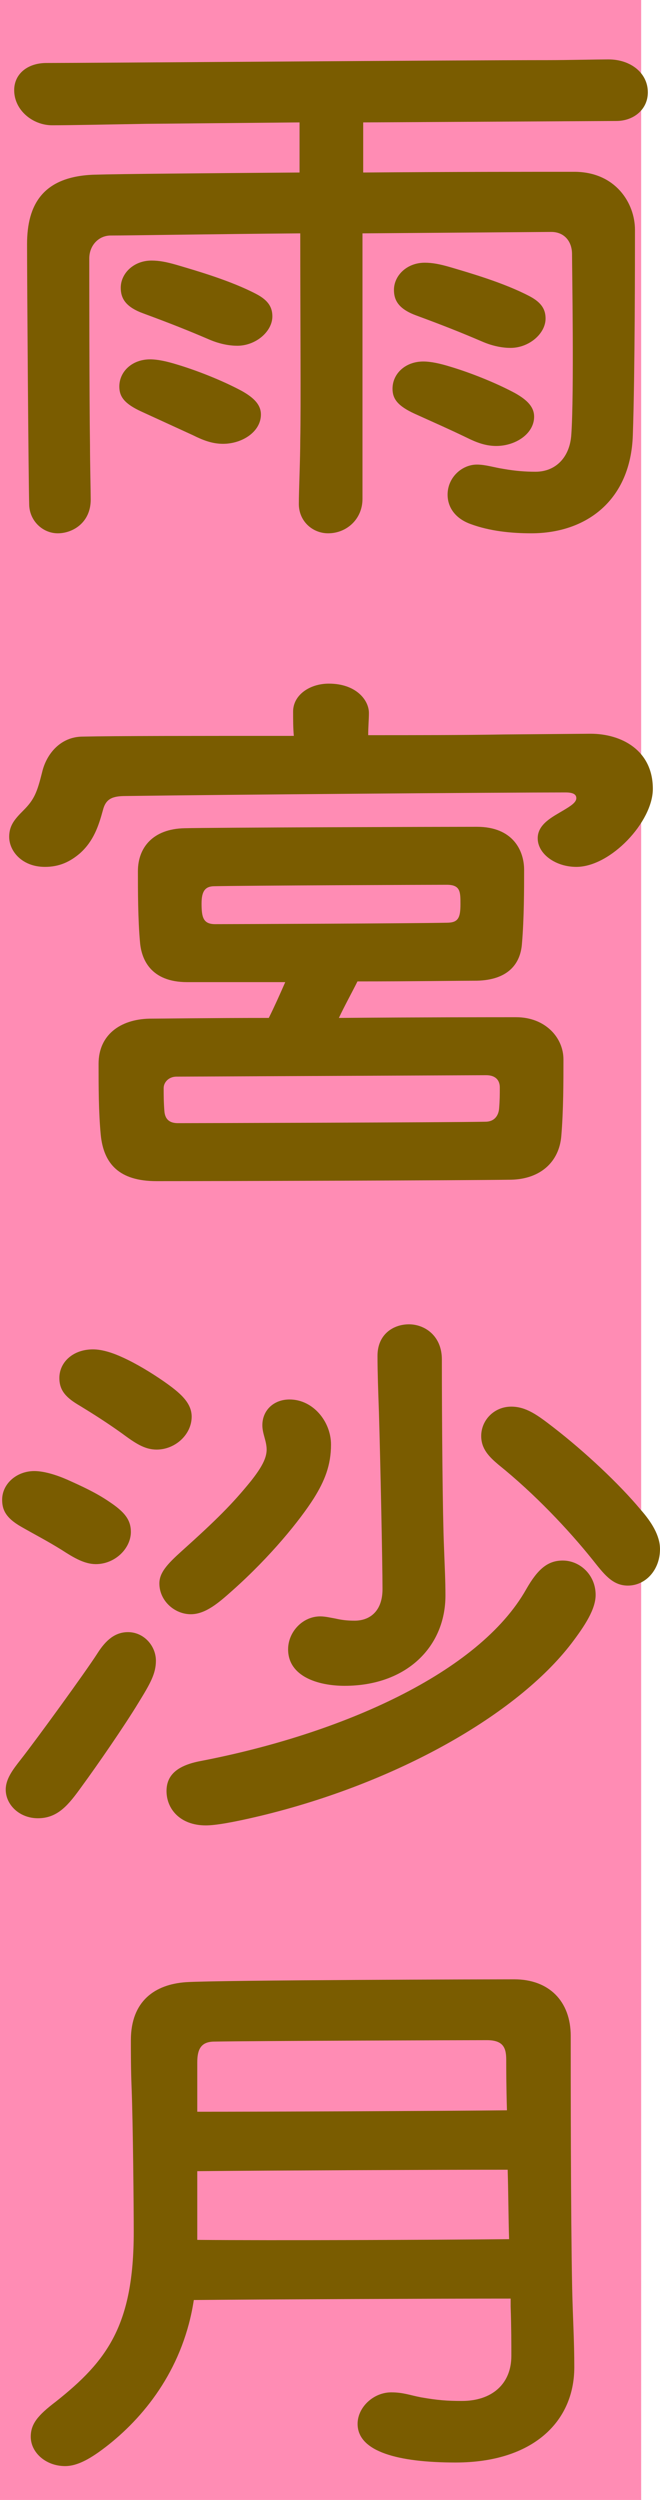 <?xml version="1.0" encoding="UTF-8"?>
<svg id="_レイヤー_2" data-name="レイヤー 2" xmlns="http://www.w3.org/2000/svg" viewBox="0 0 55.37 209.54">
  <defs>
    <style>
      .cls-1 {
        fill: #ff8cb4;
      }

      .cls-2 {
        fill: #7a5c00;
      }
    </style>
  </defs>
  <g id="_レイヤー_1-2" data-name="レイヤー 1">
    <g>
      <rect class="cls-1" width="53.79" height="209.54"/>
      <g>
        <path class="cls-2" d="M30.47,10.26v4.2c7.32-.06,14.4-.06,17.7-.06,3.48,0,5.1,2.64,5.1,4.86s0,12.06-.18,17.22c-.18,5.46-3.9,8.22-8.52,8.22-1.68,0-3.48-.18-5.1-.78-1.32-.48-1.92-1.44-1.92-2.46,0-1.44,1.2-2.52,2.46-2.52.72,0,1.44.24,2.22.36,1.02.18,1.86.24,2.7.24,1.68,0,2.88-1.2,3-3.12.24-3.42.06-14.04.06-15.12s-.66-1.86-1.74-1.86l-15.84.12v22.26c0,1.68-1.32,2.88-2.88,2.88-1.32,0-2.46-1.02-2.46-2.46,0-1.08.12-3.72.12-5.4.06-2.46,0-10.32,0-17.28-7.44.06-14.28.18-15.9.18-1.02,0-1.8.84-1.8,1.92,0,.84,0,11.7.06,15.66,0,1.38.06,3.9.06,4.56,0,1.92-1.5,2.82-2.76,2.82s-2.34-1.02-2.4-2.34c-.06-1.98-.18-18.6-.18-21.9s1.32-5.7,5.7-5.82c1.92-.06,9.18-.12,17.16-.18v-4.2l-12.96.12c-3.42.06-6.3.12-7.8.12-1.62,0-3.18-1.26-3.18-2.94,0-1.38,1.14-2.28,2.7-2.28,3.36,0,34.56-.24,42.12-.24,1.56,0,4.14-.06,5.04-.06,1.86,0,3.3,1.14,3.3,2.76,0,1.44-1.2,2.4-2.64,2.4l-21.24.12ZM21.89,34.74c0,1.44-1.56,2.46-3.18,2.46-.9,0-1.68-.3-2.52-.72l-4.32-1.98c-1.44-.66-1.86-1.26-1.86-2.1,0-1.26,1.08-2.28,2.58-2.28.66,0,1.44.18,2.22.42,1.62.48,3.78,1.32,5.46,2.22,1.08.6,1.62,1.2,1.62,1.98ZM22.85,26.52c0,1.26-1.38,2.46-2.94,2.46-.6,0-1.44-.12-2.4-.54-1.68-.72-3.18-1.32-5.46-2.16-1.5-.54-1.92-1.26-1.92-2.16,0-1.2,1.08-2.28,2.58-2.28.66,0,1.26.12,2.1.36,1.62.48,4.56,1.32,6.72,2.46,1.02.54,1.32,1.14,1.32,1.86ZM39.11,36.66c-1.5-.72-2.46-1.14-4.32-1.98-1.44-.66-1.86-1.26-1.86-2.1,0-1.26,1.08-2.28,2.58-2.28.66,0,1.44.18,2.22.42,1.62.48,3.78,1.32,5.46,2.22,1.08.6,1.62,1.2,1.62,1.98,0,1.44-1.56,2.46-3.18,2.46-.9,0-1.68-.3-2.52-.72ZM33.05,24.3c0-1.2,1.08-2.28,2.58-2.28.66,0,1.26.12,2.1.36,1.62.48,4.56,1.32,6.72,2.46,1.02.54,1.32,1.14,1.32,1.86,0,1.26-1.38,2.46-2.94,2.46-.6,0-1.44-.12-2.4-.54-1.68-.72-3.18-1.32-5.46-2.16-1.5-.54-1.92-1.26-1.92-2.16Z"/>
        <path class="cls-2" d="M49.55,61.5c2.58,0,5.22,1.38,5.22,4.62,0,2.76-3.54,6.54-6.42,6.54-1.74,0-3.24-1.08-3.24-2.4,0-1.2,1.26-1.8,2.16-2.34.6-.36,1.08-.66,1.08-1.02,0-.3-.24-.48-.9-.48-4.98,0-28.32.18-36.9.3-1.14,0-1.68.24-1.92,1.2-.36,1.32-.78,2.58-1.92,3.6-.84.72-1.74,1.14-2.94,1.14-1.92,0-3-1.32-3-2.52,0-.96.48-1.5,1.2-2.22.9-.9,1.14-1.5,1.56-3.18.36-1.56,1.56-3,3.42-3,2.64-.06,9.66-.06,17.7-.06-.06-.66-.06-1.38-.06-2.04,0-1.38,1.38-2.34,3-2.34,2.28,0,3.36,1.38,3.36,2.46,0,.54-.06,1.14-.06,1.86,3.9,0,7.8,0,11.4-.06l7.26-.06ZM47.27,88.8c0,1.86,0,4.26-.18,6.42-.18,2.16-1.74,3.6-4.2,3.66-4.2.06-24,.12-29.76.12-3.12,0-4.44-1.44-4.68-3.9-.18-1.92-.18-4.02-.18-5.94,0-2.4,1.8-3.72,4.26-3.78.9,0,5.04-.06,10.02-.06.48-.96.96-2.04,1.38-3h-8.22c-3.12,0-3.84-1.98-3.96-3.3-.18-1.92-.18-4.44-.18-6,0-1.98,1.26-3.54,3.9-3.6,2.28-.06,21.48-.12,24.54-.12s3.96,2.04,3.96,3.6,0,4.08-.18,6.18c-.12,1.74-1.2,3.06-3.78,3.12-1.38,0-5.52.06-10.02.06-.48.96-1.08,2.04-1.56,3.06,6.78-.06,13.38-.06,14.88-.06,2.4,0,3.96,1.68,3.96,3.54ZM41.93,91.14c0-.6-.36-1.02-1.14-1.02l-25.98.12c-.66,0-1.08.48-1.08.96,0,.54,0,1.14.06,1.92.06.84.6,1.02,1.14,1.02,1.38,0,22.86-.06,25.8-.12.72,0,1.08-.48,1.14-1.08.06-.72.06-1.2.06-1.8ZM18.05,77.46c1.56,0,16.68-.06,19.44-.12.96,0,1.14-.42,1.14-1.56,0-1.02,0-1.62-1.14-1.62-1.26,0-16.92.06-19.5.12-.78,0-1.08.42-1.08,1.44,0,1.14.12,1.74,1.14,1.74Z"/>
        <path class="cls-2" d="M5.16,129.9c-1.26-.78-2.1-1.2-3.36-1.92-1.38-.78-1.62-1.5-1.62-2.28,0-1.32,1.2-2.4,2.7-2.4.78,0,1.8.3,2.76.72,1.2.54,2.4,1.08,3.54,1.86,1.26.84,1.8,1.5,1.8,2.52,0,1.38-1.32,2.7-2.94,2.7-.96,0-1.86-.54-2.88-1.2ZM.48,150c0-.9.6-1.68,1.26-2.52,1.32-1.68,5.46-7.38,6.42-8.88.72-1.14,1.5-1.8,2.58-1.8,1.32,0,2.34,1.14,2.34,2.4,0,1.08-.48,1.92-1.44,3.48-1.2,1.98-3.48,5.28-4.8,7.08-1.08,1.5-1.98,2.64-3.66,2.64-1.56,0-2.7-1.14-2.7-2.4ZM10.2,120.12c-1.26-.9-2.4-1.62-3.48-2.28-1.14-.66-1.74-1.26-1.74-2.34,0-1.32,1.14-2.4,2.82-2.4.78,0,1.68.3,2.46.66,1.2.54,2.46,1.32,3.42,1.98,1.38.96,2.4,1.8,2.4,3,0,1.5-1.38,2.76-2.94,2.76-1.02,0-1.8-.54-2.94-1.38ZM26.33,125.58c-1.14,1.8-3.6,4.86-6.84,7.74-1.08.96-2.22,1.98-3.48,1.98-1.38,0-2.64-1.14-2.64-2.58,0-.9.66-1.62,1.86-2.7,2.94-2.64,4.26-3.96,5.82-5.88.9-1.14,1.32-1.92,1.32-2.64s-.36-1.32-.36-2.04c0-1.26.96-2.16,2.28-2.16,1.98,0,3.48,1.86,3.48,3.78,0,1.74-.54,3.06-1.44,4.5ZM47.93,137.76c-4.56,5.94-14.64,11.7-26.16,14.46-2.28.54-3.72.78-4.5.78-2.16,0-3.3-1.38-3.3-2.88,0-1.38.96-2.16,2.88-2.52,11.82-2.28,23.34-7.38,27.3-14.4.96-1.68,1.8-2.4,3.06-2.4,1.44,0,2.76,1.2,2.76,2.88,0,1.2-.9,2.58-2.04,4.08ZM37.37,133.74c0,4.26-3.24,7.56-8.46,7.56-2.22,0-4.74-.78-4.74-3.06,0-1.44,1.2-2.76,2.7-2.76.42,0,.9.12,1.26.18.54.12.96.18,1.62.18,1.32,0,2.34-.84,2.34-2.64,0-2.16-.18-10.8-.3-14.82-.06-1.74-.12-3.36-.12-4.74,0-1.8,1.32-2.64,2.64-2.64s2.76.96,2.76,2.94c0,5.16.06,13.02.18,15.78.06,1.68.12,2.7.12,4.02ZM53.75,126.54c.9,1.02,1.62,2.16,1.62,3.3,0,1.74-1.2,3.06-2.7,3.06-1.32,0-2.04-1.02-3-2.22-1.98-2.46-4.8-5.46-7.86-7.92-.78-.66-1.44-1.32-1.44-2.4,0-1.32,1.08-2.46,2.52-2.46,1.26,0,2.22.72,3.54,1.74,2.64,2.04,5.52,4.74,7.32,6.9Z"/>
        <path class="cls-2" d="M2.58,204.24c0-1.08.6-1.8,2.1-2.94,4.32-3.42,6.54-6.42,6.54-14.22,0-2.04-.06-9-.18-12.12-.06-1.44-.06-2.88-.06-3.96,0-3.3,2.04-4.68,4.62-4.86,2.82-.18,25.98-.24,27.54-.24,2.94,0,4.74,1.86,4.74,4.74,0,3.18,0,15.12.12,21.12.06,2.7.18,4.32.18,6.66,0,4.56-3.48,7.98-9.96,7.98-4.8,0-8.22-.9-8.22-3.24,0-1.38,1.32-2.64,2.82-2.64,1.02,0,1.56.24,2.52.42,1.38.24,2.16.3,3.42.3,2.46,0,4.14-1.38,4.14-3.78,0-.96,0-2.34-.06-4.14v-.66c-5.7,0-20.58.06-26.58.12-.84,5.52-3.9,9.54-7.14,12.12-1.44,1.14-2.58,1.8-3.66,1.8-1.62,0-2.88-1.14-2.88-2.46ZM16.55,177c5.94,0,20.16-.06,25.98-.12-.06-2.04-.06-3.6-.06-4.2,0-.96-.18-1.68-1.62-1.68-1.62,0-19.62.06-22.86.12-1.14,0-1.44.66-1.44,1.74v4.14ZM16.55,187.74c6.3.06,20.28,0,26.16-.06-.06-1.86-.06-3.9-.12-5.82-5.82,0-19.74.06-26.04.12v5.76Z"/>
      </g>
    </g>
  </g>
</svg>